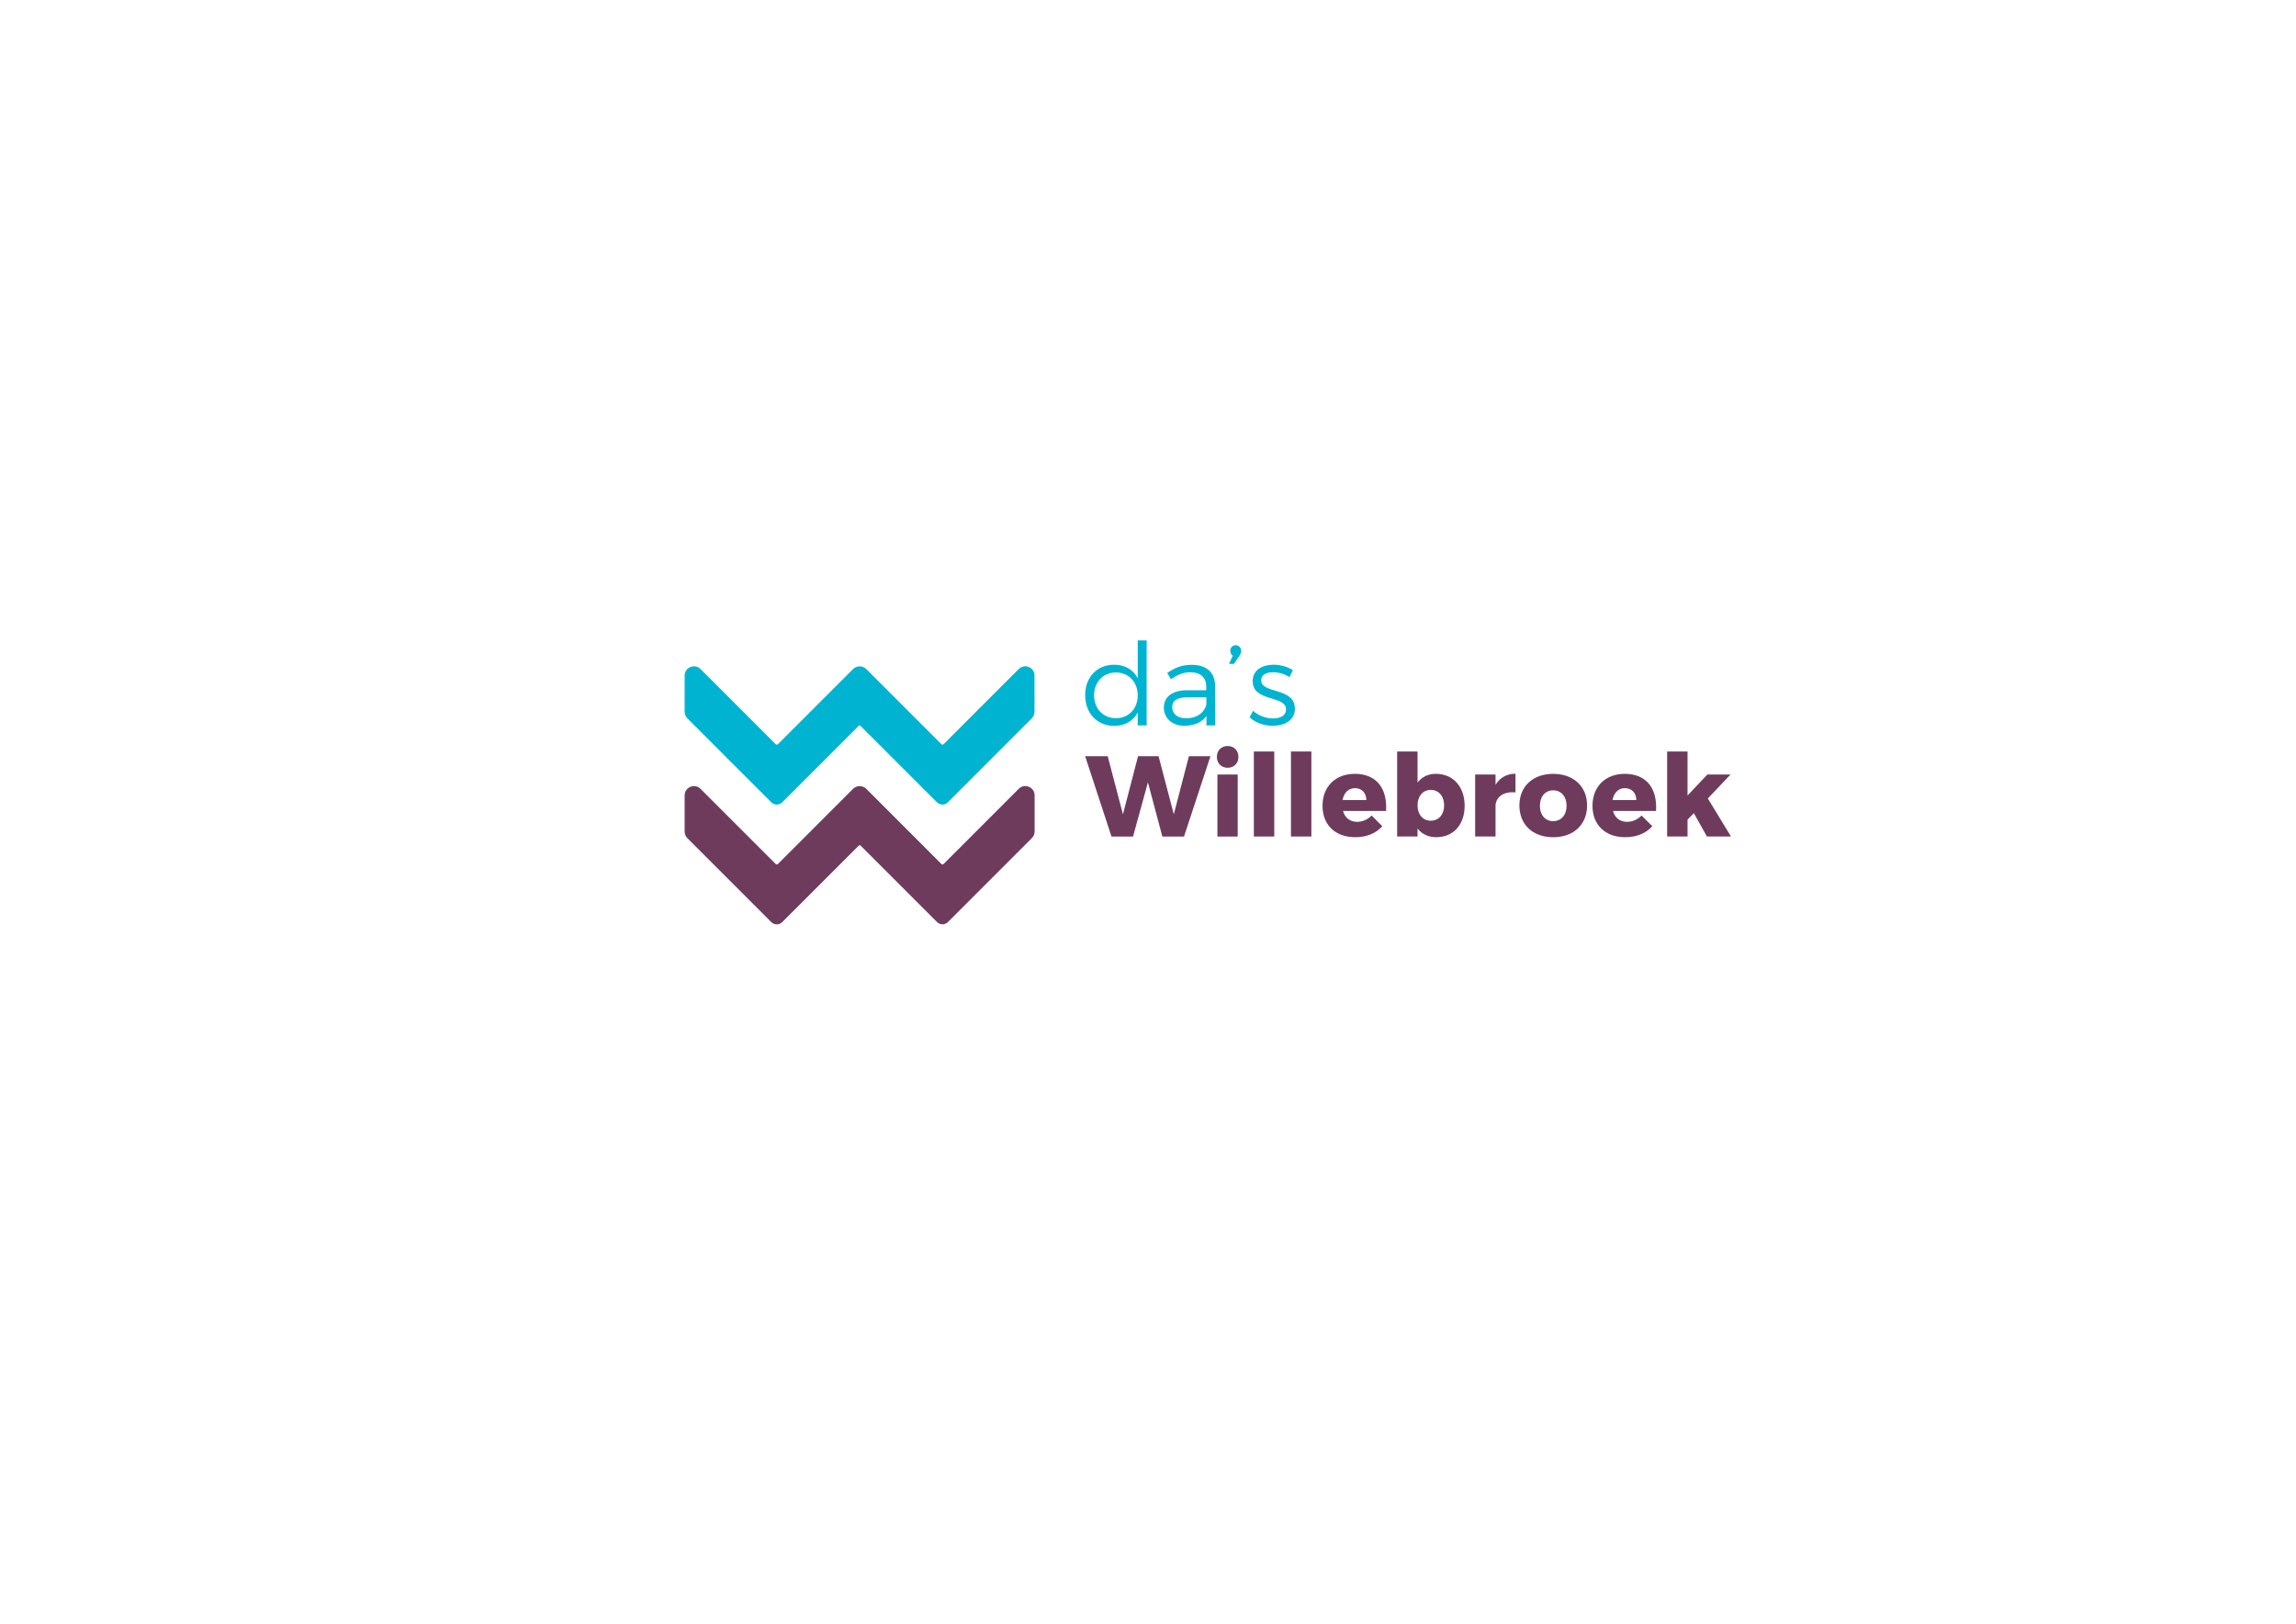 <?xml version="1.0" encoding="utf-8"?>
<!-- Generator: Adobe Illustrator 28.0.0, SVG Export Plug-In . SVG Version: 6.00 Build 0)  -->
<svg version="1.1" id="Laag_1" xmlns="http://www.w3.org/2000/svg" xmlns:xlink="http://www.w3.org/1999/xlink" x="0px" y="0px"
            viewBox="0 0 841.89 595.28" style="enable-background:new 0 0 841.89 595.28;" xml:space="preserve">
<style type="text/css">
            .st0{fill:#00B4D1;}
            .st1{fill:#6E3B5D;}
</style>
<path class="st0" d="M373.54,245.28L346,272.83c-0.22,0.22-0.58,0.22-0.81,0l-27.46-27.46c-0.01-0.02-0.03-0.03-0.04-0.04
            l-0.04-0.04c-0.02-0.02-0.05-0.04-0.08-0.07c-0.09-0.08-0.17-0.16-0.27-0.23c-0.1-0.07-0.19-0.14-0.29-0.2
            c-0.02-0.01-0.04-0.03-0.07-0.04c-0.42-0.25-0.86-0.39-1.31-0.44c-0.03,0-0.06-0.01-0.1-0.01c-0.1-0.01-0.21-0.02-0.31-0.01
            c-0.1,0-0.21,0.01-0.31,0.01c-0.03,0-0.06,0.01-0.1,0.01c-0.45,0.05-0.89,0.19-1.31,0.44c-0.02,0.01-0.04,0.03-0.07,0.04
            c-0.1,0.06-0.2,0.13-0.29,0.2c-0.09,0.07-0.18,0.15-0.27,0.23c-0.02,0.02-0.05,0.04-0.08,0.07l-0.05,0.05
            c-0.01,0.01-0.03,0.03-0.04,0.04l-27.46,27.46c-0.22,0.22-0.58,0.22-0.81,0l-27.55-27.55c-2.16-2.16-5.84-0.63-5.84,2.42v13.23
c0,0.91,0.36,1.78,1,2.42l30.69,30.69c0.02,0.02,0.04,0.04,0.06,0.06l0.02,0.02c0.01,0.01,0.03,0.02,0.04,0.03
c0.08,0.08,0.16,0.15,0.25,0.22c0.07,0.06,0.15,0.1,0.22,0.15c0.03,0.02,0.05,0.03,0.08,0.05c0.34,0.2,0.71,0.32,1.08,0.36
            c0.03,0,0.06,0.01,0.08,0.01c0.09,0.01,0.17,0.01,0.26,0.01c0.09,0,0.17,0,0.26-0.01c0.03,0,0.06,0,0.08-0.01
            c0.37-0.04,0.74-0.16,1.08-0.36c0.03-0.02,0.05-0.03,0.08-0.05c0.08-0.05,0.15-0.1,0.22-0.15c0.09-0.07,0.17-0.14,0.25-0.22
            c0.01-0.01,0.03-0.02,0.04-0.03l0.02-0.02c0.02-0.02,0.04-0.04,0.06-0.06l27.95-27.95v0c0,0,0.32-0.32,0.65,0l0,0l27.95,27.95
c0.02,0.02,0.04,0.04,0.06,0.06l0.02,0.02c0.01,0.01,0.03,0.02,0.04,0.03c0.08,0.08,0.16,0.15,0.25,0.22
c0.07,0.06,0.15,0.1,0.22,0.15c0.03,0.02,0.05,0.03,0.08,0.05c0.34,0.2,0.71,0.32,1.08,0.36c0.03,0,0.06,0.01,0.08,0.01
            c0.09,0.01,0.17,0.01,0.26,0.01c0.09,0,0.17,0,0.26-0.01c0.03,0,0.06,0,0.08-0.01c0.37-0.04,0.74-0.16,1.08-0.36
            c0.03-0.02,0.05-0.03,0.08-0.05c0.08-0.05,0.15-0.1,0.22-0.15c0.09-0.07,0.17-0.14,0.25-0.22c0.01-0.01,0.03-0.02,0.04-0.03
            l0.02-0.02c0.02-0.02,0.04-0.04,0.06-0.06l30.69-30.69c0.64-0.64,1-1.51,1-2.42V247.7C379.38,244.65,375.7,243.13,373.54,245.28z"/>
<path class="st1" d="M373.54,289.2L346,316.75c-0.22,0.22-0.58,0.22-0.81,0l-27.46-27.46c-0.01-0.02-0.03-0.03-0.04-0.04l-0.04-0.04
            c-0.02-0.02-0.05-0.04-0.08-0.07c-0.09-0.08-0.17-0.16-0.27-0.23c-0.1-0.07-0.19-0.14-0.29-0.2c-0.02-0.01-0.04-0.03-0.07-0.04
            c-0.42-0.25-0.86-0.39-1.31-0.44c-0.03,0-0.06-0.01-0.1-0.01c-0.1-0.01-0.21-0.02-0.31-0.01c-0.1,0-0.21,0.01-0.31,0.01
            c-0.03,0-0.06,0.01-0.1,0.01c-0.45,0.05-0.89,0.19-1.31,0.44c-0.02,0.01-0.04,0.03-0.07,0.04c-0.1,0.06-0.2,0.13-0.29,0.2
            c-0.09,0.07-0.18,0.15-0.27,0.23c-0.02,0.02-0.05,0.04-0.08,0.07l-0.05,0.05c-0.01,0.01-0.03,0.03-0.04,0.04l-27.46,27.46
            c-0.22,0.22-0.58,0.22-0.81,0l-27.55-27.55c-2.16-2.16-5.84-0.63-5.84,2.42v13.23c0,0.91,0.36,1.78,1,2.42l30.69,30.69
c0.02,0.02,0.04,0.04,0.06,0.06l0.02,0.02c0.01,0.01,0.03,0.02,0.04,0.03c0.08,0.08,0.16,0.15,0.25,0.22
c0.07,0.06,0.15,0.1,0.22,0.15c0.03,0.02,0.05,0.03,0.08,0.05c0.34,0.2,0.71,0.32,1.08,0.36c0.03,0,0.06,0.01,0.08,0.01
            c0.09,0.01,0.17,0.01,0.26,0.01c0.09,0,0.17,0,0.26-0.01c0.03,0,0.06,0,0.08-0.01c0.37-0.04,0.74-0.16,1.08-0.36
            c0.03-0.02,0.05-0.03,0.08-0.05c0.08-0.05,0.15-0.1,0.22-0.15c0.09-0.07,0.17-0.14,0.25-0.22c0.01-0.01,0.03-0.02,0.04-0.03
            l0.02-0.02c0.02-0.02,0.04-0.04,0.06-0.06L314.9,310v0c0,0,0.32-0.32,0.65,0l0,0l27.95,27.95c0.02,0.02,0.04,0.04,0.06,0.06
l0.02,0.02c0.01,0.01,0.03,0.02,0.04,0.03c0.08,0.08,0.16,0.15,0.25,0.22c0.07,0.06,0.15,0.1,0.22,0.15
c0.03,0.02,0.05,0.03,0.08,0.05c0.34,0.2,0.71,0.32,1.08,0.36c0.03,0,0.06,0.01,0.08,0.01c0.09,0.01,0.17,0.01,0.26,0.01
            c0.09,0,0.17,0,0.26-0.01c0.03,0,0.06,0,0.08-0.01c0.37-0.04,0.74-0.16,1.08-0.36c0.03-0.02,0.05-0.03,0.08-0.05
            c0.08-0.05,0.15-0.1,0.22-0.15c0.09-0.07,0.17-0.14,0.25-0.22c0.01-0.01,0.03-0.02,0.04-0.03l0.02-0.02
            c0.02-0.02,0.04-0.04,0.06-0.06l30.69-30.69c0.64-0.64,1-1.51,1-2.42v-13.23C379.38,288.57,375.7,287.04,373.54,289.2z"/>
<g>
            <path class="st0" d="M420.46,234.78v31.17h-3.28v-4.75c-1.64,3.11-4.66,4.92-8.61,4.92c-6.3,0-10.67-4.66-10.67-11.26
                        s4.37-11.17,10.63-11.17c3.95,0,7.01,1.81,8.65,4.96v-13.86H420.46z M417.18,254.94c0-4.87-3.32-8.4-7.98-8.4
                        c-4.71,0-8.02,3.53-8.02,8.4c0,4.87,3.32,8.36,8.02,8.36C413.86,263.3,417.18,259.81,417.18,254.94z"/>
            <path class="st0" d="M442.38,265.95v-3.44c-1.76,2.39-4.58,3.57-8.11,3.57c-4.58,0-7.52-2.9-7.52-6.68c0-3.86,3.07-6.3,8.28-6.34
                        h7.27v-1.39c0-3.23-2.02-5.21-5.92-5.21c-2.44,0-4.7,0.92-7.01,2.56l-1.39-2.31c2.86-1.89,5.25-2.98,9.03-2.98
                        c5.46,0,8.49,2.9,8.53,7.6l0.04,14.62H442.38z M442.34,258.34v-2.69h-6.89c-3.7,0-5.63,1.13-5.63,3.61c0,2.44,1.97,4.07,5.08,4.07
                        C438.64,263.34,441.5,261.49,442.34,258.34z"/>
            <path class="st0" d="M455.1,238.64c0,0.67-0.25,1.22-0.63,1.76l-1.97,2.98h-1.85l1.39-3.02c-0.63-0.34-0.92-1.01-0.92-1.72
                        c0-1.22,0.84-2.1,1.97-2.1C454.18,236.54,455.1,237.34,455.1,238.64z"/>
            <path class="st0" d="M466.82,246.46c-2.48,0-4.37,0.88-4.37,2.98c0,5,12.35,2.44,12.35,10.38c0,4.33-3.87,6.26-8.11,6.26
                        c-3.15,0-6.39-1.09-8.49-3.11l1.26-2.39c1.89,1.76,4.75,2.81,7.35,2.81s4.7-1.01,4.75-3.23c0.13-5.38-12.27-2.65-12.22-10.46
                        c0-4.2,3.65-6.01,7.69-6.01c2.65,0,5.21,0.8,7.06,2.02l-1.26,2.52C471.11,247.13,468.88,246.46,466.82,246.46z"/>
</g>
<g>
            <path class="st1" d="M406.17,277.24l5.59,21.3l5.54-21.3h7.52l5.59,21.3l5.54-21.3h7.9l-9.7,29.45h-7.94l-5.29-19.87l-5.46,19.87
                        h-7.9l-9.66-29.45H406.17z"/>
            <path class="st1" d="M454.1,277.49c0,2.35-1.64,3.99-3.95,3.99c-2.31,0-3.95-1.64-3.95-3.99s1.64-3.99,3.95-3.99
                        C452.46,273.5,454.1,275.13,454.1,277.49z M453.84,283.96v22.73h-7.44v-22.73H453.84z"/>
            <path class="st1" d="M467.24,275.51v31.17h-7.48v-31.17H467.24z"/>
            <path class="st1" d="M480.85,275.51v31.17h-7.48v-31.17H480.85z"/>
            <path class="st1" d="M508.24,297.31h-15.79c0.71,2.56,2.6,3.99,5.17,3.99c1.93,0,3.82-0.8,5.33-2.31l3.91,3.91
                        c-2.31,2.6-5.71,4.03-9.91,4.03c-7.44,0-12.01-4.58-12.01-11.51c0-7.06,4.75-11.72,11.85-11.72
                        C504.71,283.7,508.74,289.04,508.24,297.31z M501.01,293.32c0-2.6-1.68-4.37-4.2-4.37c-2.44,0-4.03,1.76-4.54,4.37H501.01z"/>
            <path class="st1" d="M537.05,295.42c0,6.93-4.12,11.51-10.42,11.51c-2.9,0-5.25-1.13-6.85-3.19v2.94h-7.48v-31.17h7.48v11.38
                        c1.6-2.06,3.86-3.19,6.68-3.19C532.81,283.7,537.05,288.37,537.05,295.42z M529.53,295.26c0-3.36-1.97-5.67-4.92-5.67
                        c-2.86,0-4.83,2.31-4.83,5.67c0,3.36,1.97,5.63,4.83,5.63C527.55,300.89,529.53,298.62,529.53,295.26z"/>
            <path class="st1" d="M555.69,283.66v6.85c-4.16-0.42-6.93,1.43-7.31,4.58v11.59h-7.48v-22.73h7.48v3.78
                        C549.94,285.13,552.5,283.66,555.69,283.66z"/>
            <path class="st1" d="M581.95,295.3c0,7.01-4.96,11.64-12.43,11.64s-12.39-4.62-12.39-11.64c0-6.97,4.92-11.59,12.39-11.59
                        S581.95,288.33,581.95,295.3z M564.64,295.42c0,3.36,1.97,5.63,4.87,5.63c2.94,0,4.92-2.27,4.92-5.63c0-3.4-1.97-5.67-4.92-5.67
                        C566.61,289.75,564.64,292.02,564.64,295.42z"/>
            <path class="st1" d="M607.23,297.31h-15.79c0.71,2.56,2.6,3.99,5.17,3.99c1.93,0,3.82-0.8,5.33-2.31l3.91,3.91
                        c-2.31,2.6-5.71,4.03-9.91,4.03c-7.44,0-12.01-4.58-12.01-11.51c0-7.06,4.75-11.72,11.85-11.72
                        C603.7,283.7,607.73,289.04,607.23,297.31z M600,293.32c0-2.6-1.68-4.37-4.2-4.37c-2.44,0-4.03,1.76-4.54,4.37H600z"/>
            <path class="st1" d="M621.09,298.11l-2.31,2.39v6.18h-7.48v-31.17h7.48v16.13l7.27-7.69h8.49l-8.32,8.78l8.49,13.95h-8.82
                        L621.09,298.11z"/>
</g>
</svg>

